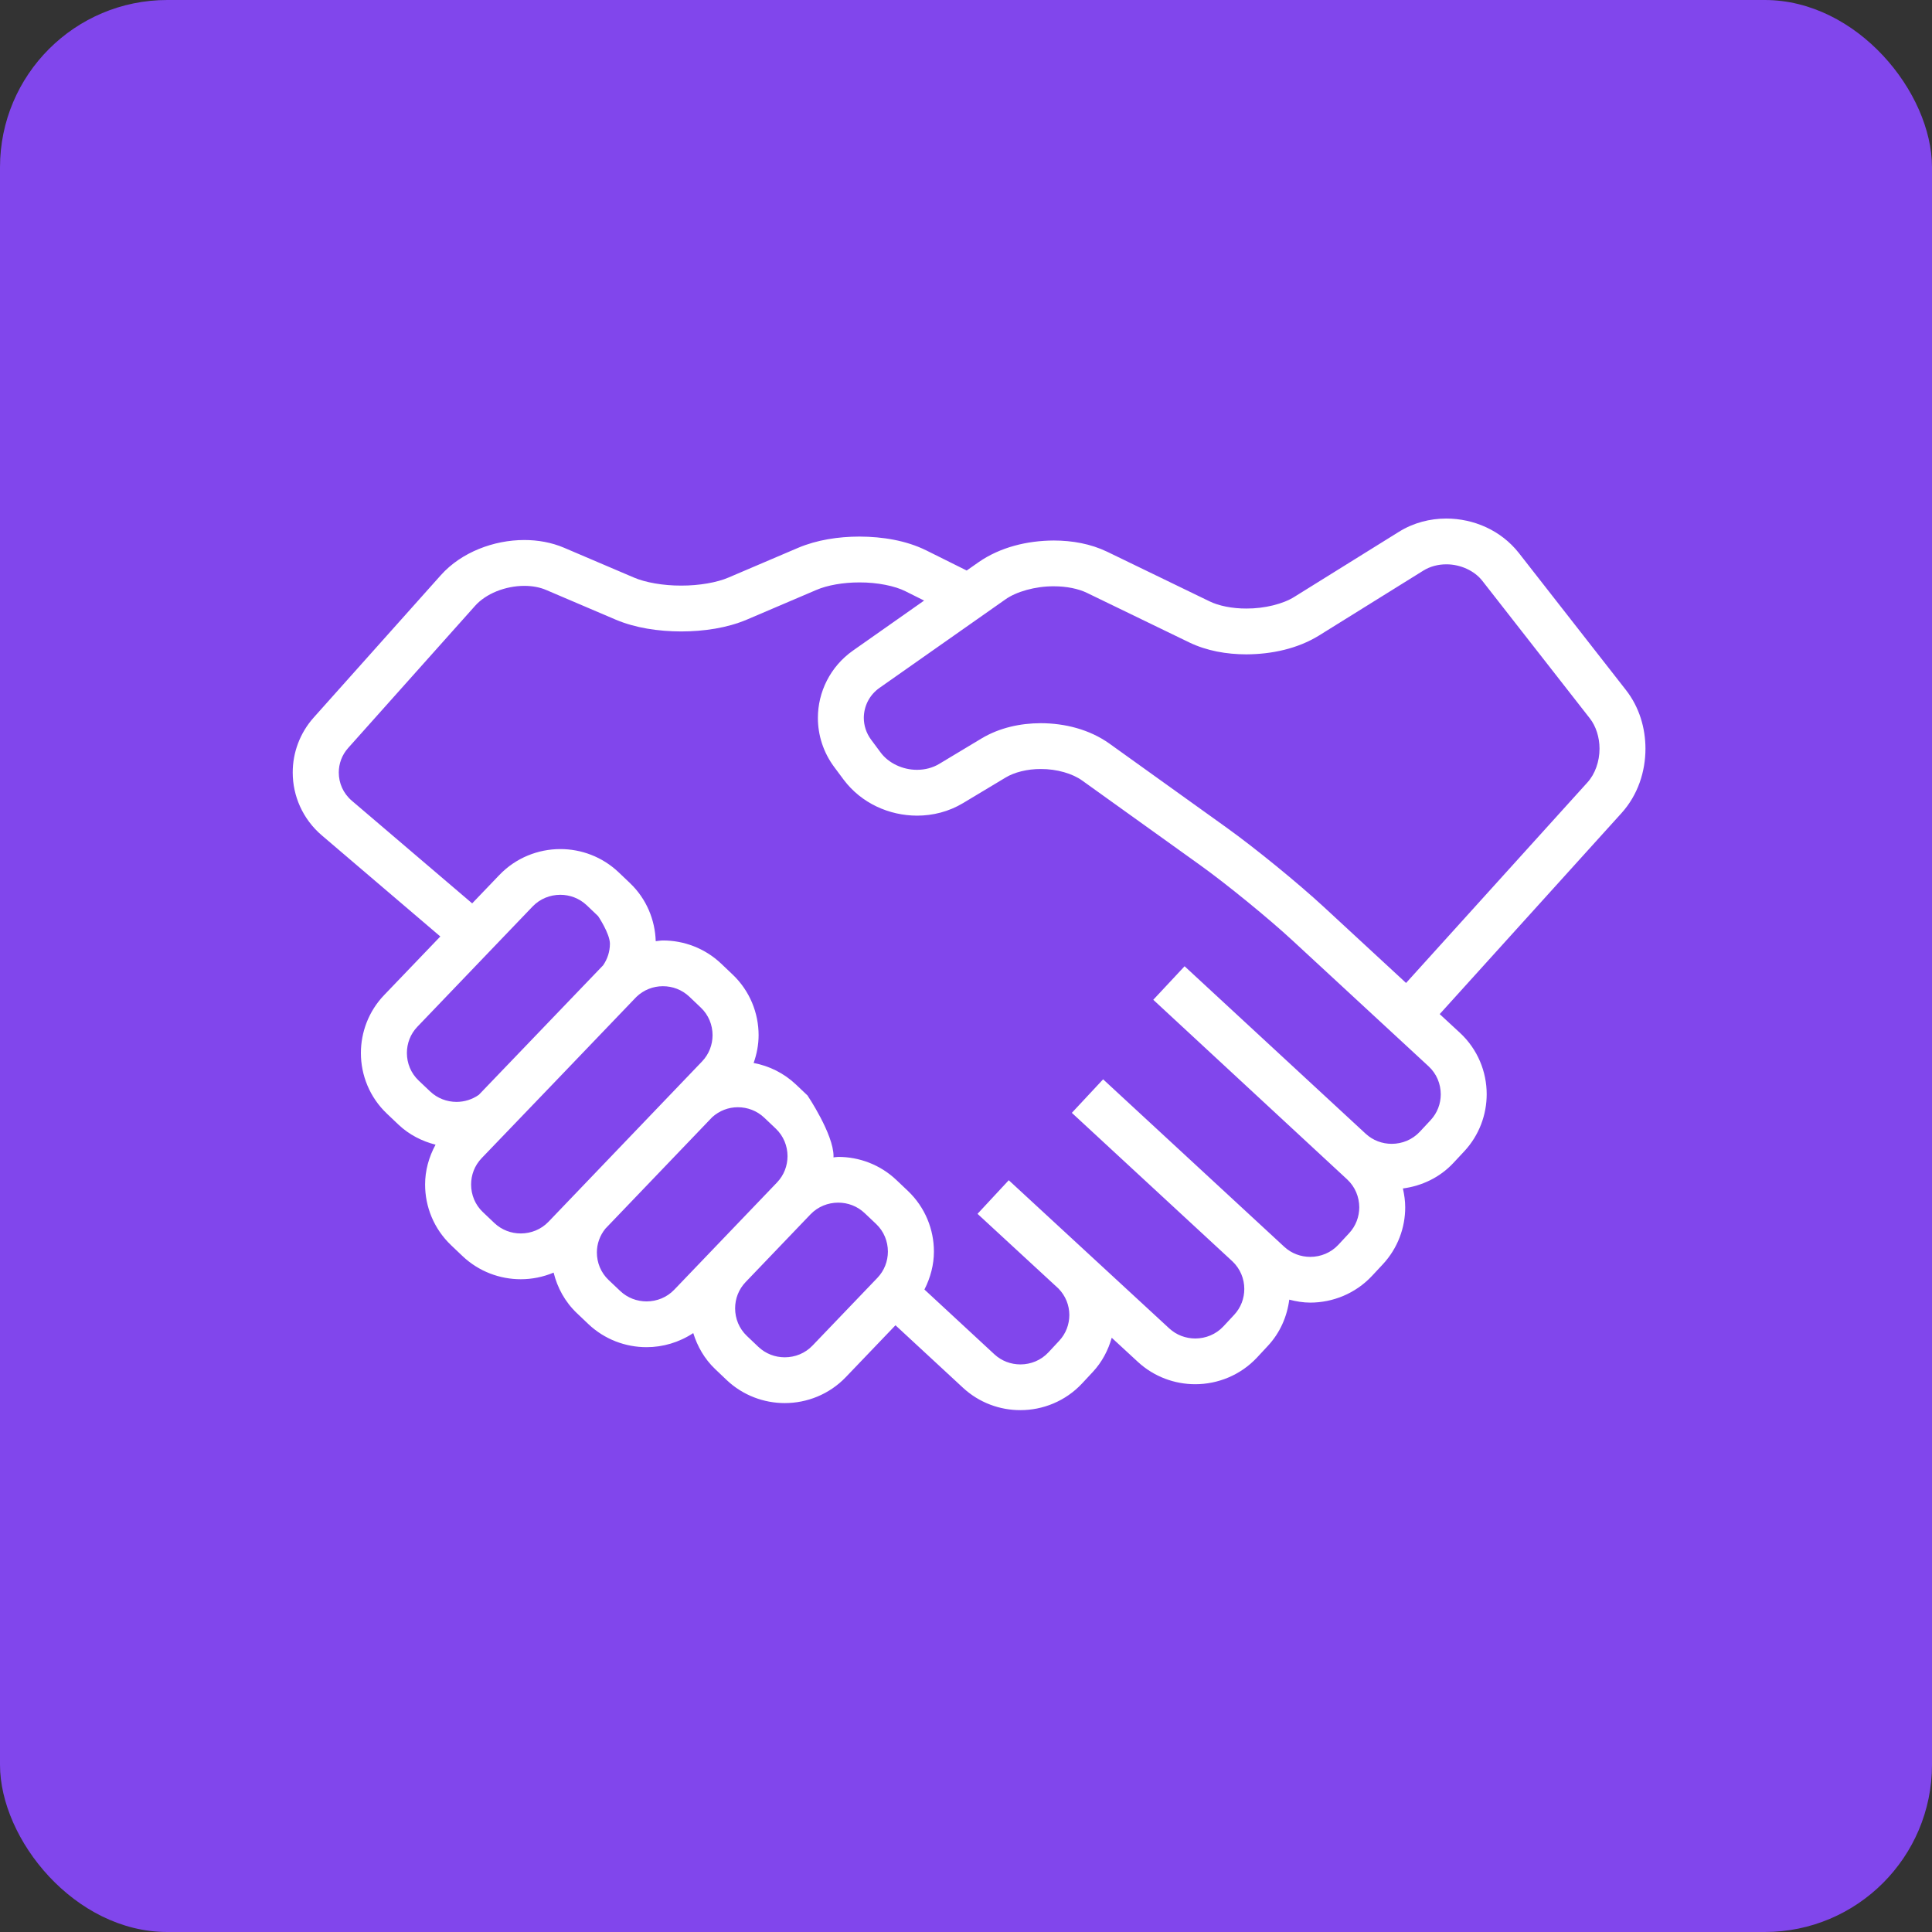 <svg width="231" height="231" viewBox="0 0 231 231" fill="none" xmlns="http://www.w3.org/2000/svg">
<rect x="0" y="0" width="231" height="231" fill="#333333" stroke="none"/>
<rect width="231" height="231" rx="20" fill="#8146EC"/>
<path d="M196.74 89.515C196.736 87.059 196.014 84.569 194.417 82.516L181.602 66.119C179.455 63.393 176.189 62.005 172.925 62C170.983 62 169.005 62.498 167.258 63.588L154.762 71.362C153.448 72.2 151.195 72.775 149.018 72.76C147.328 72.768 145.694 72.429 144.615 71.897L132.379 65.969C130.405 65.019 128.205 64.629 125.992 64.626C122.814 64.641 119.596 65.421 117.01 67.214L115.583 68.215C114.441 67.646 112.697 66.778 110.721 65.795C108.352 64.633 105.566 64.165 102.752 64.156C100.21 64.163 97.669 64.555 95.437 65.497L87.103 69.054C85.746 69.642 83.589 70.026 81.446 70.017C79.303 70.026 77.149 69.642 75.792 69.054L67.45 65.495C65.928 64.847 64.302 64.569 62.69 64.567C60.834 64.569 58.988 64.935 57.273 65.63C55.561 66.328 53.971 67.359 52.705 68.774L37.516 85.784C35.833 87.664 34.996 90.031 35 92.362C34.996 95.141 36.186 97.928 38.479 99.882L52.647 111.97L45.926 118.981C44.073 120.915 43.151 123.422 43.151 125.901C43.147 128.538 44.195 131.201 46.27 133.162L47.633 134.457C48.918 135.676 50.462 136.451 52.077 136.865C51.267 138.355 50.824 139.989 50.828 141.627C50.824 144.266 51.871 146.927 53.943 148.89L53.939 148.888L55.307 150.189C57.253 152.035 59.777 152.953 62.263 152.952C63.599 152.954 64.937 152.685 66.194 152.16C66.635 153.95 67.547 155.652 68.98 157.012L70.348 158.313C72.294 160.158 74.814 161.077 77.304 161.075C79.25 161.077 81.206 160.503 82.889 159.39C83.382 160.974 84.225 162.476 85.51 163.696L86.877 164.997C88.82 166.842 91.343 167.761 93.83 167.76C96.478 167.762 99.153 166.721 101.128 164.659L107.068 158.456L115.138 165.925C117.07 167.717 119.55 168.608 121.997 168.603C124.686 168.609 127.399 167.532 129.378 165.413L130.666 164.032C131.778 162.838 132.504 161.424 132.925 159.949L136.051 162.834C137.987 164.619 140.463 165.506 142.907 165.504C145.599 165.506 148.319 164.429 150.301 162.308L151.582 160.93C153.061 159.349 153.894 157.392 154.151 155.393C154.976 155.604 155.812 155.747 156.656 155.747C159.348 155.747 162.061 154.672 164.044 152.553L165.329 151.175C167.124 149.25 168.018 146.782 168.014 144.349C168.014 143.593 167.905 142.842 167.738 142.099C169.971 141.803 172.136 140.807 173.783 139.039L175.071 137.659C176.867 135.734 177.756 133.266 177.756 130.831C177.76 128.152 176.679 125.448 174.547 123.478L172.138 121.252L193.884 97.209C195.836 95.045 196.737 92.259 196.74 89.515ZM54.59 131.749C53.438 131.745 52.311 131.333 51.431 130.499L50.065 129.204C49.12 128.31 48.654 127.122 48.65 125.901C48.654 124.756 49.063 123.638 49.907 122.758L63.673 108.393C64.57 107.457 65.766 106.989 66.994 106.987C68.142 106.989 69.266 107.403 70.153 108.239L71.513 109.536C71.513 109.536 72.921 111.618 72.925 112.841C72.921 113.756 72.645 114.647 72.111 115.419C72.065 115.465 57.253 130.902 57.253 130.902C56.467 131.458 55.537 131.745 54.59 131.749ZM65.584 146.077C64.689 147.009 63.494 147.475 62.267 147.479C61.115 147.477 59.991 147.064 59.108 146.23L57.74 144.93L57.736 144.928C56.799 144.039 56.328 142.846 56.328 141.625C56.328 140.481 56.742 139.363 57.582 138.482C57.582 138.482 75.931 119.382 76.085 119.198C76.962 118.354 78.092 117.918 79.259 117.917C80.411 117.918 81.535 118.33 82.419 119.166L83.786 120.467C84.727 121.357 85.194 122.548 85.198 123.77C85.194 124.915 84.781 126.034 83.94 126.915L65.584 146.077ZM80.623 154.198C79.73 155.132 78.536 155.599 77.308 155.603C76.156 155.601 75.032 155.188 74.148 154.351L72.777 153.052C71.836 152.16 71.366 150.97 71.366 149.749C71.366 148.727 71.713 147.736 72.378 146.911L85.157 133.574C86.019 132.796 87.099 132.387 88.219 132.387C89.371 132.389 90.494 132.8 91.378 133.636L92.749 134.937C93.687 135.827 94.157 137.018 94.161 138.238C94.157 139.385 93.74 140.505 92.904 141.383L80.623 154.198ZM104.904 152.79L97.15 160.883C96.256 161.817 95.06 162.284 93.832 162.287C92.68 162.285 91.557 161.872 90.673 161.036L89.305 159.736C88.368 158.847 87.897 157.654 87.894 156.433C87.897 155.286 88.311 154.167 89.151 153.291L96.902 145.198C97.799 144.265 98.995 143.796 100.223 143.794C101.372 143.796 102.498 144.208 103.382 145.046L104.754 146.345C105.691 147.235 106.158 148.426 106.162 149.646C106.157 150.793 105.744 151.912 104.904 152.79ZM172.265 130.838C172.264 131.962 171.861 133.063 171.045 133.938L169.76 135.317C168.863 136.276 167.646 136.761 166.4 136.763C165.27 136.761 164.164 136.364 163.285 135.552L141.635 115.53L137.892 119.539L161.065 141.007C162.03 141.9 162.515 143.113 162.523 144.352C162.515 145.48 162.116 146.579 161.302 147.454L160.021 148.833C159.124 149.792 157.908 150.276 156.662 150.279C155.531 150.276 154.421 149.877 153.55 149.07L131.894 129.049L128.154 133.057L147.373 150.829C148.299 151.717 148.774 152.899 148.774 154.112C148.774 155.236 148.375 156.337 147.561 157.21L146.276 158.589C145.383 159.548 144.162 160.033 142.913 160.037C141.779 160.033 140.672 159.634 139.798 158.828L120.618 141.12H120.614L120.611 141.116L116.878 145.132L116.882 145.135L116.954 145.203L126.56 154.069C127.411 154.944 127.852 156.065 127.856 157.225C127.852 158.344 127.457 159.439 126.642 160.313L125.358 161.693C124.461 162.652 123.248 163.134 122.005 163.137C120.875 163.134 119.769 162.737 118.894 161.927L110.53 154.182C111.258 152.754 111.664 151.204 111.664 149.649C111.667 147.012 110.62 144.353 108.549 142.388L107.177 141.087C105.235 139.243 102.715 138.323 100.229 138.326C100.036 138.326 99.841 138.371 99.652 138.382C99.652 138.336 99.662 138.288 99.662 138.242C99.666 135.605 96.547 130.977 96.547 130.977L95.18 129.68C93.726 128.301 91.952 127.441 90.108 127.096C90.488 126.019 90.703 124.898 90.703 123.775C90.703 121.137 89.659 118.476 87.588 116.513L86.22 115.212C84.274 113.367 81.755 112.446 79.268 112.448C78.978 112.448 78.691 112.507 78.402 112.533C78.323 110 77.303 107.469 75.318 105.584V105.582L73.955 104.286C72.008 102.439 69.489 101.519 67.002 101.52C64.35 101.519 61.679 102.559 59.704 104.621L56.455 108.012L42.061 95.735C41.026 94.849 40.51 93.625 40.506 92.368C40.509 91.315 40.868 90.284 41.632 89.428L56.82 72.418C57.423 71.742 58.315 71.13 59.359 70.705C60.403 70.28 61.588 70.047 62.696 70.049C63.661 70.049 64.567 70.224 65.291 70.536L73.63 74.094C75.98 75.085 78.709 75.491 81.452 75.5C84.198 75.49 86.923 75.084 89.274 74.094L97.609 70.537C98.894 69.977 100.832 69.63 102.76 69.637C104.892 69.624 107.028 70.065 108.266 70.697C109.053 71.089 109.799 71.46 110.492 71.807L101.992 77.783C99.26 79.703 97.788 82.758 97.792 85.84C97.789 87.88 98.435 89.957 99.751 91.719L99.748 91.715L100.871 93.224C103.003 96.058 106.327 97.516 109.65 97.523C111.526 97.523 113.438 97.049 115.142 96.027L120.225 92.974C121.262 92.34 122.827 91.939 124.446 91.947C126.349 91.936 128.266 92.498 129.418 93.345L143.481 103.428C146.611 105.67 151.709 109.829 154.534 112.446L170.812 127.496C171.776 128.39 172.261 129.598 172.265 130.838ZM189.802 93.551L168.117 117.529L158.271 108.428C155.188 105.581 150.102 101.43 146.691 98.98L132.632 88.897C130.248 87.208 127.329 86.478 124.444 86.468C121.988 86.475 119.515 87.01 117.379 88.281L112.299 91.334C111.52 91.803 110.601 92.042 109.647 92.044C107.941 92.049 106.234 91.254 105.282 89.958L104.163 88.451L104.159 88.447C103.564 87.644 103.287 86.743 103.282 85.832C103.29 84.453 103.926 83.115 105.157 82.246L120.187 71.685C121.487 70.745 123.799 70.085 125.995 70.101C127.521 70.094 128.978 70.401 129.976 70.894L142.212 76.821C144.298 77.822 146.653 78.232 149.021 78.238C152.065 78.223 155.141 77.561 157.676 76.005L170.175 68.229C170.973 67.731 171.931 67.474 172.929 67.474C174.616 67.47 176.307 68.235 177.264 69.482L190.08 85.88C190.818 86.819 191.247 88.144 191.247 89.517C191.249 91.053 190.706 92.564 189.802 93.551Z" fill="white"/>
</svg>
